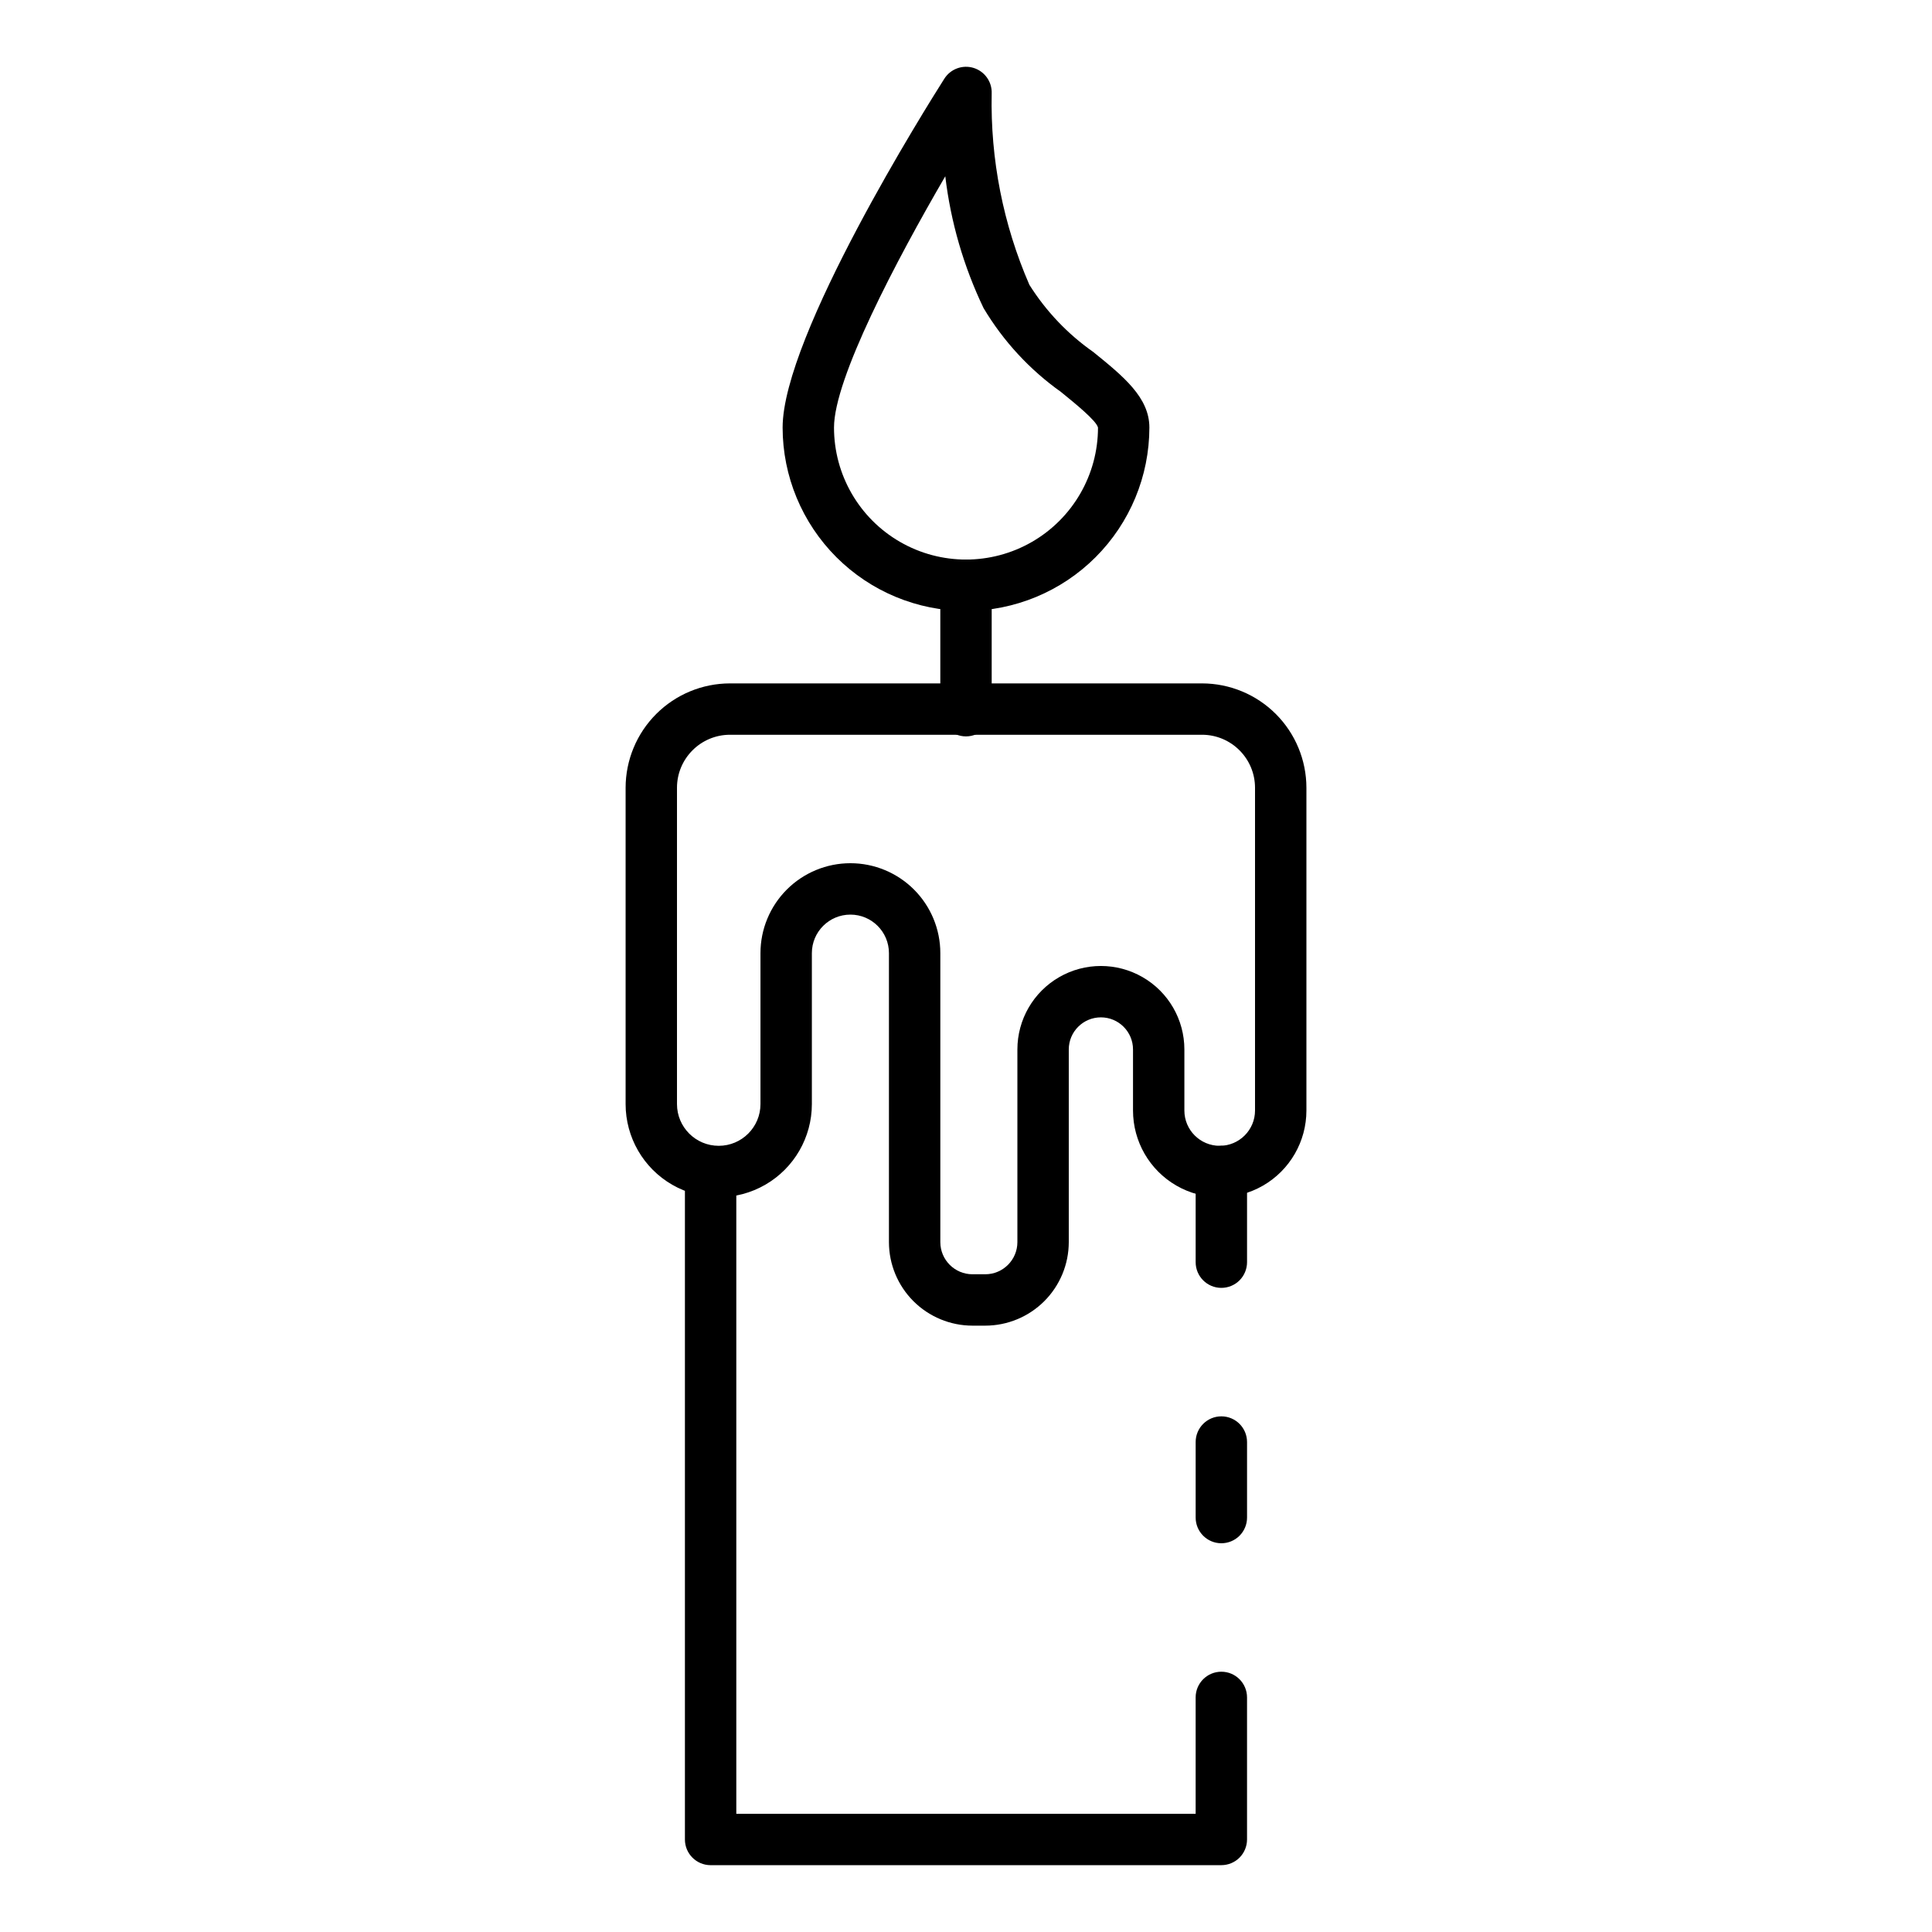 <?xml version="1.0" encoding="UTF-8"?>
<!-- Uploaded to: SVG Repo, www.svgrepo.com, Generator: SVG Repo Mixer Tools -->
<svg fill="#000000" width="800px" height="800px" version="1.1" viewBox="144 144 512 512" xmlns="http://www.w3.org/2000/svg">
 <g>
  <path d="m467.67 552.98c-3.758 0-6.809-3.051-6.809-6.809v-20.016c0-3.762 3.051-6.809 6.809-6.809 3.762 0 6.809 3.047 6.809 6.809v20.016c0 1.805-0.719 3.535-1.992 4.812-1.277 1.277-3.012 1.996-4.816 1.996z"/>
  <path d="m467.67 638.29h-135.35c-3.758 0-6.809-3.047-6.809-6.805v-177.02c0-3.762 3.051-6.809 6.809-6.809 3.762 0 6.809 3.047 6.809 6.809v170.21h121.73v-30.844c0-3.758 3.051-6.809 6.809-6.809 3.762 0 6.809 3.051 6.809 6.809v37.652c0 1.805-0.719 3.535-1.992 4.812-1.277 1.277-3.012 1.992-4.816 1.992z"/>
  <path d="m467.67 485.3c-3.758 0-6.809-3.047-6.809-6.809v-24.031c0-3.762 3.051-6.809 6.809-6.809 3.762 0 6.809 3.047 6.809 6.809v24.031c0 1.809-0.719 3.539-1.992 4.816-1.277 1.277-3.012 1.992-4.816 1.992z"/>
  <path d="m400 339.15c-3.762 0-6.809-3.051-6.809-6.809v-33.238c0-3.762 3.047-6.809 6.809-6.809 3.758 0 6.809 3.047 6.809 6.809v33.238c0 1.805-0.719 3.535-1.996 4.812s-3.008 1.996-4.812 1.996z"/>
  <path d="m400 305.91c-12.887-0.016-25.238-5.141-34.348-14.25-9.113-9.113-14.238-21.465-14.25-34.348 0-24.352 38.465-85.547 42.852-92.449 1.648-2.602 4.836-3.773 7.777-2.859 2.941 0.918 4.898 3.695 4.777 6.773-0.367 17.426 3.039 34.723 9.992 50.707 4.406 7 10.16 13.051 16.934 17.797 7.973 6.461 14.863 12.043 14.863 20.016-0.012 12.887-5.137 25.242-14.246 34.355-9.113 9.117-21.465 14.242-34.352 14.258zm-5.488-115.2c-13.039 22.391-29.492 53.656-29.492 66.598 0 12.496 6.664 24.043 17.488 30.293 10.824 6.25 24.156 6.25 34.98 0s17.492-17.797 17.492-30.293c-0.41-1.812-6.074-6.398-9.816-9.441l-0.004-0.004c-8.301-5.898-15.285-13.465-20.504-22.215-5.277-11.008-8.707-22.812-10.145-34.938z"/>
  <path d="m405.11 495.31h-3.406c-5.863-0.008-11.488-2.34-15.637-6.488-4.148-4.148-6.481-9.77-6.488-15.637v-76.594c0-5.641-4.574-10.211-10.211-10.211-5.641 0-10.215 4.57-10.215 10.211v40c0 8.816-4.703 16.965-12.34 21.371-7.637 4.41-17.043 4.41-24.68 0-7.637-4.406-12.34-12.555-12.34-21.371v-83.824c0.008-7.332 2.926-14.367 8.109-19.551 5.188-5.188 12.219-8.105 19.555-8.109h125.1c7.336 0.008 14.363 2.926 19.551 8.109 5.184 5.188 8.098 12.219 8.105 19.551v85.523c0 8.211-4.379 15.797-11.488 19.902-7.109 4.102-15.867 4.102-22.977 0-7.109-4.106-11.488-11.691-11.488-19.902v-16.168c0-4.699-3.812-8.512-8.512-8.512-4.699 0-8.512 3.812-8.512 8.512v51.062c-0.008 5.867-2.34 11.488-6.488 15.637-4.148 4.148-9.77 6.481-15.637 6.488zm-35.742-122.55c6.316 0 12.379 2.512 16.848 6.981s6.981 10.527 6.981 16.848v76.594c0.008 4.695 3.812 8.504 8.508 8.512h3.406c4.695-0.008 8.504-3.816 8.508-8.512v-51.062c0-7.906 4.219-15.211 11.066-19.16 6.844-3.953 15.281-3.953 22.125 0 6.848 3.949 11.062 11.254 11.062 19.16v16.168c0 5.172 4.191 9.363 9.363 9.363 5.168 0 9.359-4.191 9.359-9.363v-85.523c-0.008-7.75-6.285-14.035-14.039-14.047h-125.1c-7.754 0.008-14.039 6.293-14.047 14.047v83.824c0 6.109 4.953 11.062 11.062 11.062s11.062-4.953 11.062-11.062v-40c0-6.32 2.512-12.379 6.981-16.848s10.531-6.981 16.852-6.981z"/>
 </g>
</svg>